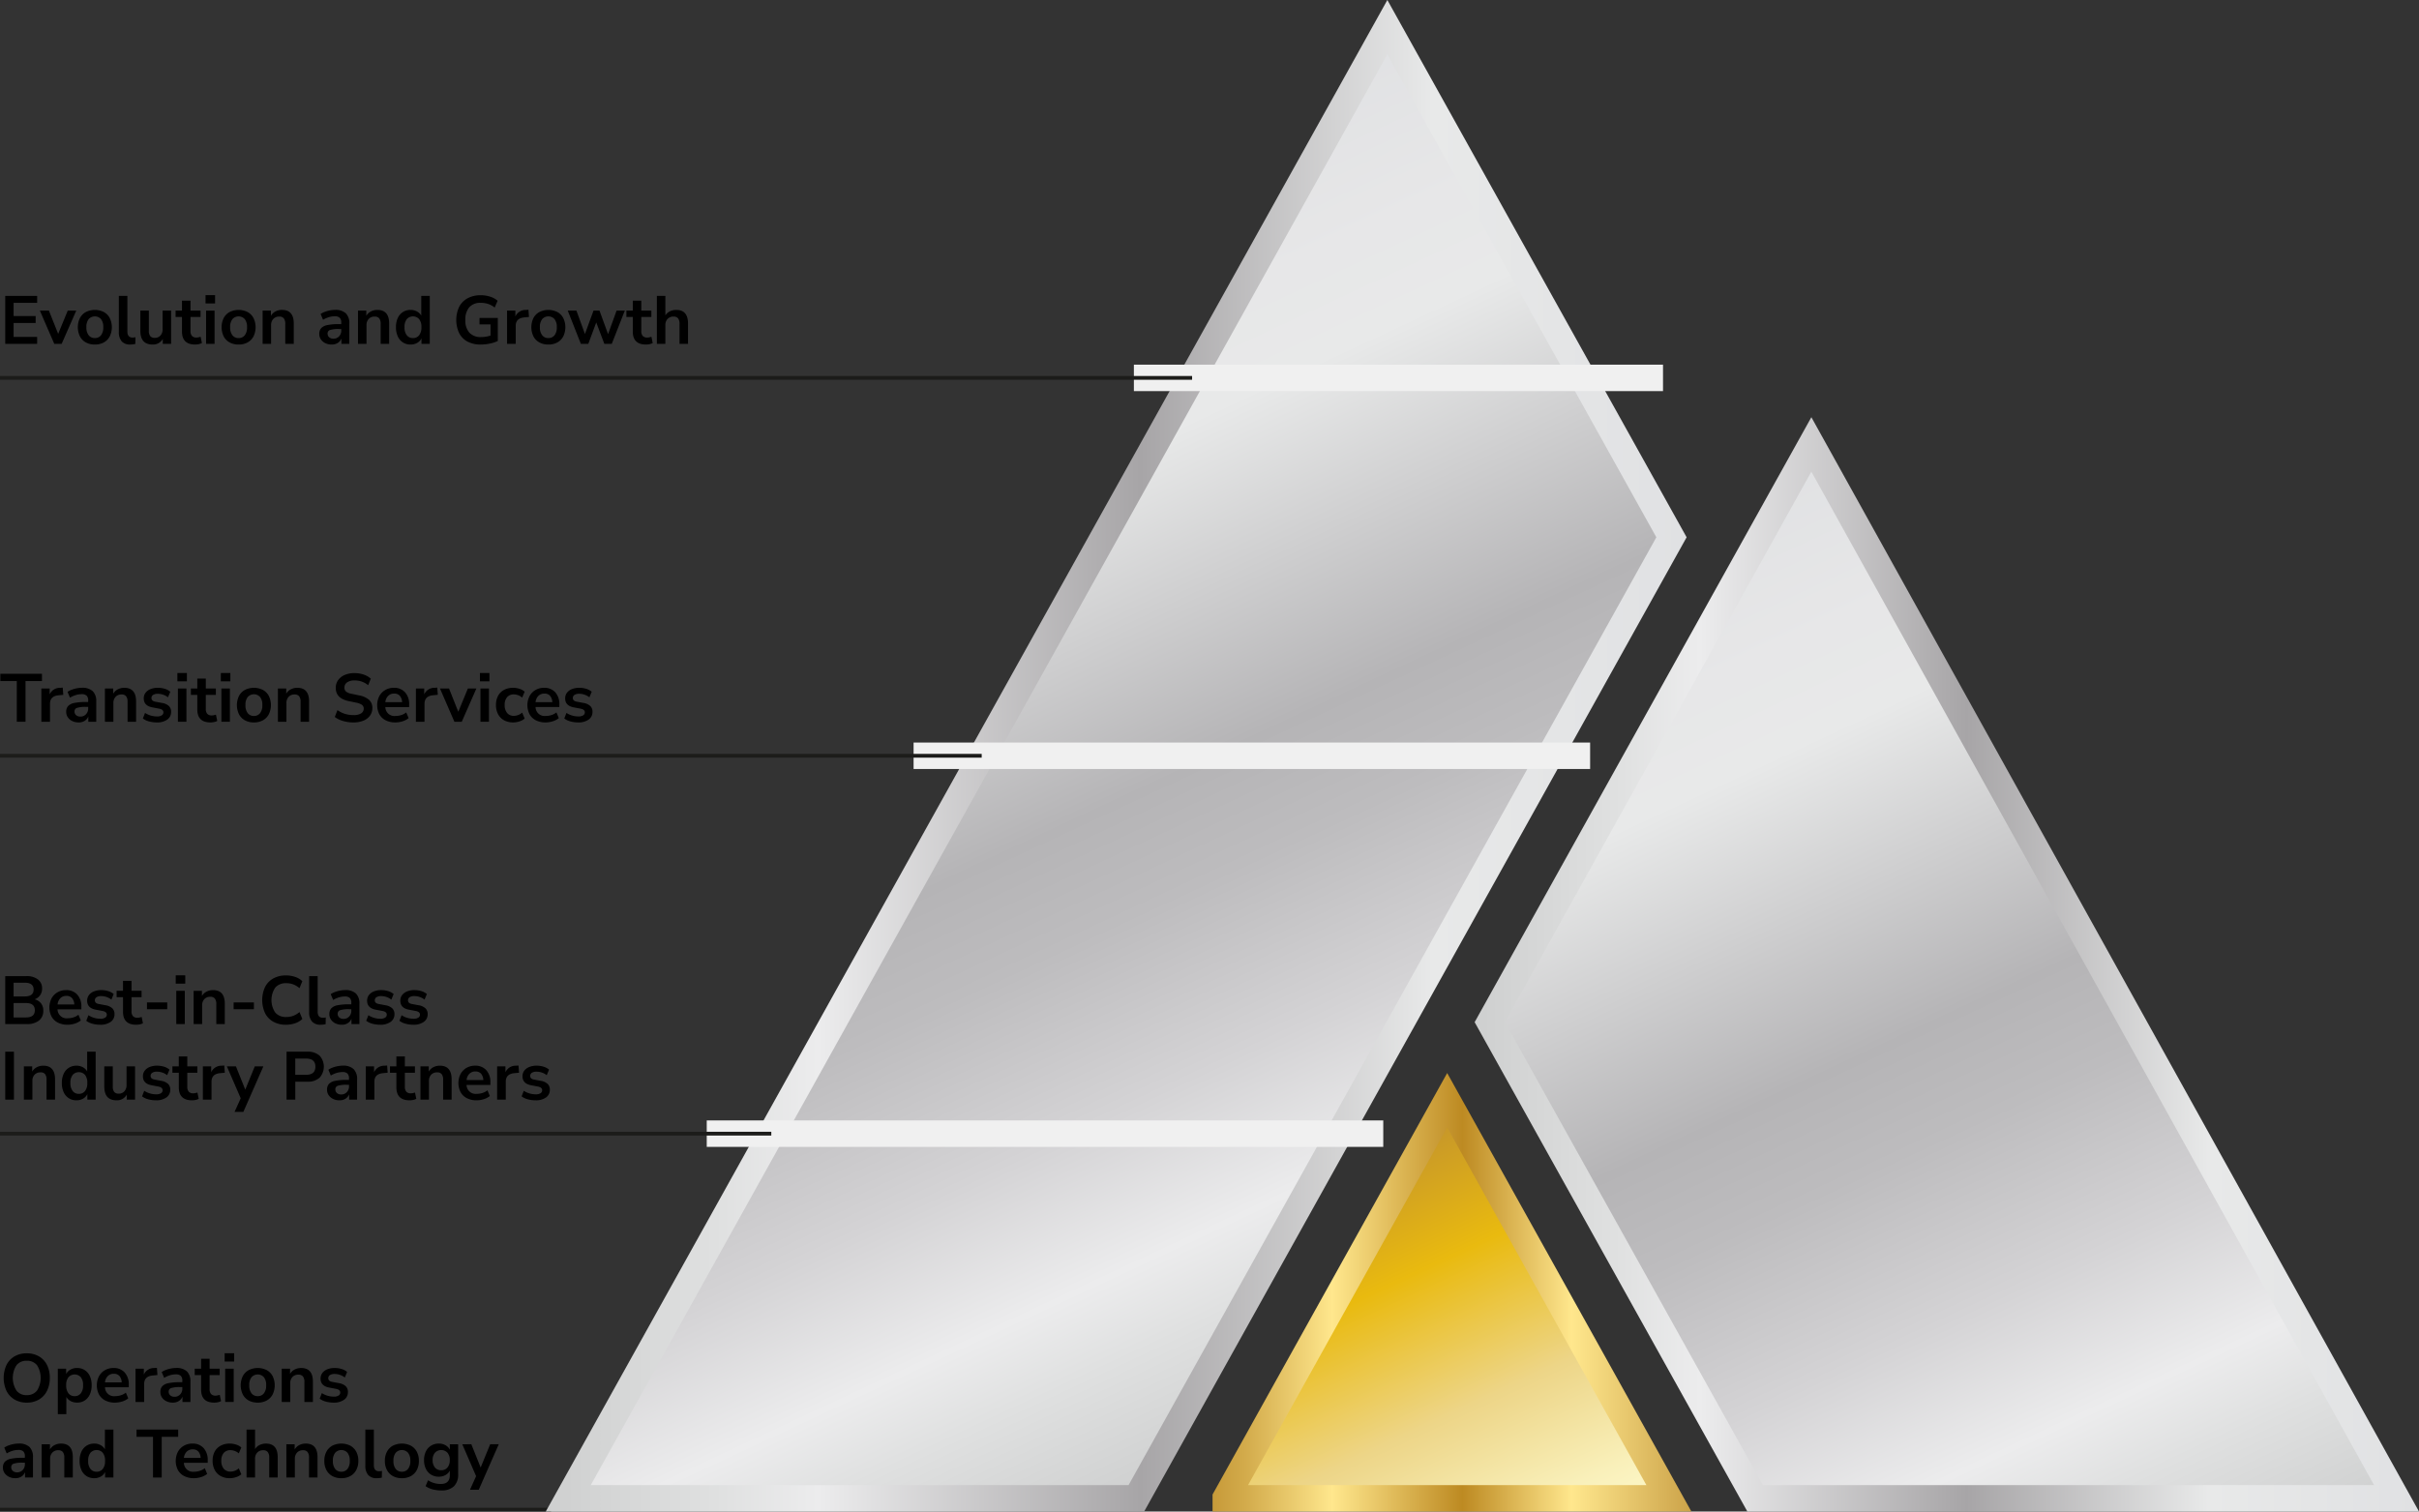<?xml version="1.0" encoding="UTF-8"?> <svg xmlns="http://www.w3.org/2000/svg" xmlns:xlink="http://www.w3.org/1999/xlink" width="639.991" height="400" viewBox="0 0 639.991 400"><rect x="0" y="0" width="639.991" height="400" fill="#333333" stroke="none"/><defs><linearGradient id="a" x1="345.768" y1="375.459" x2="208.516" y2="81.121" gradientUnits="userSpaceOnUse"><stop offset="0" stop-color="#cecfcf"></stop><stop offset="0.107" stop-color="#dfe0e0"></stop><stop offset="0.173" stop-color="#ececed"></stop><stop offset="0.292" stop-color="#d4d3d5"></stop><stop offset="0.432" stop-color="#bdbcbe"></stop><stop offset="0.521" stop-color="#b5b4b6"></stop><stop offset="0.777" stop-color="#e8e9e9"></stop><stop offset="0.856" stop-color="#e7e7e8"></stop><stop offset="1" stop-color="#e0e1e3"></stop></linearGradient><linearGradient id="b" x1="144.391" y1="200" x2="446.227" y2="200" gradientUnits="userSpaceOnUse"><stop offset="0" stop-color="#cecfcf"></stop><stop offset="0.148" stop-color="#dfe0e0"></stop><stop offset="0.239" stop-color="#ececed"></stop><stop offset="0.521" stop-color="#a7a5a7"></stop><stop offset="0.777" stop-color="#e8e9e9"></stop><stop offset="1" stop-color="#e0e1e3"></stop></linearGradient><linearGradient id="c" x1="559.651" y1="431.19" x2="425.178" y2="142.81" xlink:href="#a"></linearGradient><linearGradient id="d" x1="390.142" y1="255.201" x2="639.991" y2="255.201" xlink:href="#b"></linearGradient><linearGradient id="e" x1="393.387" y1="418.952" x2="342.562" y2="309.957" gradientUnits="userSpaceOnUse"><stop offset="0" stop-color="#fdf9cb"></stop><stop offset="0.115" stop-color="#f9f0ba"></stop><stop offset="0.341" stop-color="#eed88d"></stop><stop offset="0.371" stop-color="#edd587"></stop><stop offset="0.685" stop-color="#e9ba0f"></stop><stop offset="1" stop-color="#c1912e"></stop></linearGradient><linearGradient id="f" x1="320.8" y1="341.98" x2="447.489" y2="341.98" gradientUnits="userSpaceOnUse"><stop offset="0" stop-color="#c79a39"></stop><stop offset="0.065" stop-color="#d2aa4a"></stop><stop offset="0.192" stop-color="#f0d377"></stop><stop offset="0.25" stop-color="#ffe78d"></stop><stop offset="0.522" stop-color="#bd8a22"></stop><stop offset="0.75" stop-color="#ffe78d"></stop><stop offset="1" stop-color="#cca349"></stop></linearGradient></defs><line x1="145.775" y1="399.5" y2="399.5" fill="none" stroke="#1c1c1a" stroke-miterlimit="10"></line><polygon points="442.221 142.179 300.646 396.5 150.345 396.5 367.051 7.195 442.221 142.179" stroke-miterlimit="10" stroke-width="7" fill="url(#a)" stroke="url(#b)"></polygon><polygon points="634.045 396.5 464.355 396.5 458.929 386.761 400.244 281.434 394.148 270.495 479.227 117.606 634.045 396.5" stroke-miterlimit="10" stroke-width="7" fill="url(#c)" stroke="url(#d)"></polygon><polygon points="441.535 396.5 324.3 396.5 324.3 396.401 382.88 291.157 441.535 396.5" stroke-miterlimit="10" stroke-width="7" fill="url(#e)" stroke="url(#f)"></polygon><path d="M7.074,371.176a6.224,6.224,0,0,1-3.214-.81,5.5,5.5,0,0,1-2.132-2.277,8.255,8.255,0,0,1,0-6.9,5.458,5.458,0,0,1,2.124-2.259,6.263,6.263,0,0,1,3.222-.8,6.263,6.263,0,0,1,3.222.8,5.471,5.471,0,0,1,2.124,2.259,7.37,7.37,0,0,1,.756,3.437,7.471,7.471,0,0,1-.756,3.465,5.524,5.524,0,0,1-2.124,2.277A6.207,6.207,0,0,1,7.074,371.176Zm0-1.98a3.3,3.3,0,0,0,2.718-1.206,6.277,6.277,0,0,0,.009-6.7,3.312,3.312,0,0,0-2.727-1.188,3.318,3.318,0,0,0-2.719,1.188,6.257,6.257,0,0,0,0,6.7A3.3,3.3,0,0,0,7.074,369.2Z"></path><path d="M15.3,374.236V362.194h2.2v1.4a2.812,2.812,0,0,1,1.143-1.153,3.467,3.467,0,0,1,1.737-.431,3.674,3.674,0,0,1,2.024.557,3.73,3.73,0,0,1,1.36,1.575,5.617,5.617,0,0,1,.486,2.439,5.688,5.688,0,0,1-.486,2.439,3.727,3.727,0,0,1-1.351,1.593,3.663,3.663,0,0,1-2.033.558,3.477,3.477,0,0,1-1.684-.4,2.845,2.845,0,0,1-1.142-1.089v4.554Zm4.446-4.77a2.007,2.007,0,0,0,1.619-.729,3.273,3.273,0,0,0,.613-2.151,3.229,3.229,0,0,0-.613-2.151,2.2,2.2,0,0,0-3.239,0,3.229,3.229,0,0,0-.612,2.151,3.273,3.273,0,0,0,.612,2.151A2.007,2.007,0,0,0,19.746,369.466Z"></path><path d="M30.438,371.176a5.544,5.544,0,0,1-2.575-.558,3.972,3.972,0,0,1-1.665-1.584,5.334,5.334,0,0,1-.017-4.824,4.155,4.155,0,0,1,1.565-1.61,4.421,4.421,0,0,1,2.277-.585,3.818,3.818,0,0,1,2.961,1.187,4.611,4.611,0,0,1,1.089,3.24v.666h-6.3a2.4,2.4,0,0,0,2.7,2.358,5,5,0,0,0,1.475-.225,4.06,4.06,0,0,0,1.351-.711l.63,1.512a4.708,4.708,0,0,1-1.584.828A6.226,6.226,0,0,1,30.438,371.176Zm-.325-7.632a2.163,2.163,0,0,0-1.6.612,2.72,2.72,0,0,0-.739,1.656H32.2a2.7,2.7,0,0,0-.6-1.683A1.907,1.907,0,0,0,30.113,363.544Z"></path><path d="M35.855,371v-8.8h2.2v1.548a2.933,2.933,0,0,1,2.771-1.727l.684-.055.144,1.908-1.3.126q-2.214.217-2.213,2.268V371Z"></path><path d="M45.72,371.176a3.788,3.788,0,0,1-1.7-.369,2.928,2.928,0,0,1-1.17-1,2.483,2.483,0,0,1-.423-1.422,2.233,2.233,0,0,1,.5-1.539,3.009,3.009,0,0,1,1.637-.819,14.611,14.611,0,0,1,3.042-.252h.63V365.4a1.782,1.782,0,0,0-.395-1.3,1.843,1.843,0,0,0-1.332-.4,5.368,5.368,0,0,0-1.512.226,6.775,6.775,0,0,0-1.566.692l-.649-1.529a5.151,5.151,0,0,1,1.108-.568,7.965,7.965,0,0,1,1.349-.378,7.3,7.3,0,0,1,1.342-.134,4.023,4.023,0,0,1,2.861.89,3.656,3.656,0,0,1,.937,2.763V371H48.275v-1.4a2.456,2.456,0,0,1-.971,1.161A2.894,2.894,0,0,1,45.72,371.176Zm.468-1.548a1.943,1.943,0,0,0,1.466-.612,2.15,2.15,0,0,0,.585-1.548v-.4h-.611a7.2,7.2,0,0,0-2.35.261.946.946,0,0,0-.656.945,1.259,1.259,0,0,0,.413.972A1.648,1.648,0,0,0,46.188,369.628Z"></path><path d="M56.7,371.176q-3.492,0-3.492-3.456v-3.833H51.516v-1.693h1.691v-2.628h2.25v2.628h2.664v1.693H55.457v3.707a1.919,1.919,0,0,0,.378,1.3,1.549,1.549,0,0,0,1.225.432,2.232,2.232,0,0,0,.521-.063c.181-.042.366-.087.559-.135l.341,1.656a3.008,3.008,0,0,1-.819.288A4.512,4.512,0,0,1,56.7,371.176Z"></path><path d="M59.435,360.305v-2.2h2.52v2.2ZM59.579,371v-8.8h2.25V371Z"></path><path d="M68.183,371.176a4.83,4.83,0,0,1-2.376-.558,3.883,3.883,0,0,1-1.566-1.593,5.59,5.59,0,0,1,0-4.869,3.9,3.9,0,0,1,1.566-1.584,5.346,5.346,0,0,1,4.752,0,3.915,3.915,0,0,1,1.566,1.584,5.59,5.59,0,0,1,0,4.869,3.9,3.9,0,0,1-1.566,1.593A4.83,4.83,0,0,1,68.183,371.176Zm0-1.71a2.012,2.012,0,0,0,1.62-.729,3.273,3.273,0,0,0,.612-2.151,3.229,3.229,0,0,0-.612-2.151,2.2,2.2,0,0,0-3.241,0,3.229,3.229,0,0,0-.611,2.151,3.273,3.273,0,0,0,.611,2.151A2.014,2.014,0,0,0,68.183,369.466Z"></path><path d="M74.537,371v-8.8h2.2v1.368a3.005,3.005,0,0,1,1.215-1.152,3.68,3.68,0,0,1,1.719-.4q3.114,0,3.114,3.617V371h-2.25V365.74a2.34,2.34,0,0,0-.387-1.494,1.467,1.467,0,0,0-1.2-.468,2.061,2.061,0,0,0-1.575.621,2.3,2.3,0,0,0-.585,1.647V371Z"></path><path d="M88.289,371.176a7.774,7.774,0,0,1-2.088-.27,4.608,4.608,0,0,1-1.62-.774l.575-1.476a5.327,5.327,0,0,0,1.494.693,5.862,5.862,0,0,0,1.657.243,2.253,2.253,0,0,0,1.287-.3.915.915,0,0,0,.423-.783q0-.756-1.117-.972l-1.8-.342q-2.288-.432-2.287-2.376a2.4,2.4,0,0,1,.478-1.494,3.04,3.04,0,0,1,1.322-.972,5.181,5.181,0,0,1,1.945-.341,6.212,6.212,0,0,1,1.8.26,4.027,4.027,0,0,1,1.477.784l-.612,1.475a3.977,3.977,0,0,0-1.251-.683,4.272,4.272,0,0,0-1.395-.252,2.243,2.243,0,0,0-1.306.305.952.952,0,0,0-.422.81q0,.792,1.026.973l1.8.341a3.408,3.408,0,0,1,1.772.792,2.037,2.037,0,0,1,.6,1.548,2.406,2.406,0,0,1-1.027,2.061A4.544,4.544,0,0,1,88.289,371.176Z"></path><path d="M4.067,391.176a3.786,3.786,0,0,1-1.7-.369,2.938,2.938,0,0,1-1.171-1,2.5,2.5,0,0,1-.423-1.422,2.233,2.233,0,0,1,.5-1.539,3.012,3.012,0,0,1,1.639-.819,14.6,14.6,0,0,1,3.042-.252h.63V385.4a1.773,1.773,0,0,0-.4-1.3,1.835,1.835,0,0,0-1.332-.4,5.39,5.39,0,0,0-1.511.225,6.842,6.842,0,0,0-1.566.693l-.648-1.53a5.116,5.116,0,0,1,1.107-.567,7.95,7.95,0,0,1,1.35-.378,7.281,7.281,0,0,1,1.341-.135,4.024,4.024,0,0,1,2.862.891,3.654,3.654,0,0,1,.935,2.763V391h-2.1v-1.4a2.448,2.448,0,0,1-.973,1.161A2.887,2.887,0,0,1,4.067,391.176Zm.469-1.548A1.946,1.946,0,0,0,6,389.016a2.15,2.15,0,0,0,.585-1.548v-.4H5.976a7.186,7.186,0,0,0-2.349.261.944.944,0,0,0-.657.945,1.253,1.253,0,0,0,.414.972A1.644,1.644,0,0,0,4.536,389.628Z"></path><path d="M11.016,391v-8.8h2.2v1.368a2.992,2.992,0,0,1,1.215-1.152,3.683,3.683,0,0,1,1.719-.4q3.114,0,3.114,3.618V391H17.01V385.74a2.336,2.336,0,0,0-.387-1.494,1.467,1.467,0,0,0-1.2-.468,2.061,2.061,0,0,0-1.575.621,2.3,2.3,0,0,0-.585,1.647V391Z"></path><path d="M24.93,391.176a3.571,3.571,0,0,1-3.384-2.151,5.688,5.688,0,0,1-.486-2.439,5.617,5.617,0,0,1,.486-2.439,3.726,3.726,0,0,1,1.358-1.575,3.681,3.681,0,0,1,2.026-.558,3.464,3.464,0,0,1,1.692.414,2.782,2.782,0,0,1,1.134,1.1v-5.22h2.25V391h-2.2v-1.458a2.7,2.7,0,0,1-1.134,1.2A3.466,3.466,0,0,1,24.93,391.176Zm.63-1.71a2.013,2.013,0,0,0,1.62-.729,3.273,3.273,0,0,0,.612-2.151,3.224,3.224,0,0,0-.612-2.15,2.2,2.2,0,0,0-3.241,0,3.224,3.224,0,0,0-.611,2.15,3.273,3.273,0,0,0,.611,2.151A2.014,2.014,0,0,0,25.56,389.466Z"></path><path d="M40.481,391V380.232H36.125v-1.926H47.142v1.926H42.785V391Z"></path><path d="M51.317,391.176a5.542,5.542,0,0,1-2.574-.558,3.967,3.967,0,0,1-1.665-1.584,5.334,5.334,0,0,1-.017-4.824,4.157,4.157,0,0,1,1.565-1.611,4.421,4.421,0,0,1,2.277-.585,3.818,3.818,0,0,1,2.961,1.188,4.611,4.611,0,0,1,1.089,3.24v.666h-6.3a2.4,2.4,0,0,0,2.7,2.358,5,5,0,0,0,1.475-.225,4.069,4.069,0,0,0,1.351-.711l.63,1.512a4.708,4.708,0,0,1-1.584.828A6.227,6.227,0,0,1,51.317,391.176Zm-.324-7.632a2.163,2.163,0,0,0-1.6.612,2.717,2.717,0,0,0-.739,1.656h4.428a2.7,2.7,0,0,0-.6-1.683A1.907,1.907,0,0,0,50.993,383.544Z"></path><path d="M60.8,391.176a4.9,4.9,0,0,1-2.411-.567A3.891,3.891,0,0,1,56.808,389a5.116,5.116,0,0,1-.559-2.448,4.963,4.963,0,0,1,.559-2.421,3.825,3.825,0,0,1,1.584-1.566,5.033,5.033,0,0,1,2.411-.549,5.38,5.38,0,0,1,1.675.27,3.757,3.757,0,0,1,1.367.756l-.666,1.566a3.281,3.281,0,0,0-1.053-.629A3.222,3.222,0,0,0,61,383.76a2.278,2.278,0,0,0-1.809.729,3.057,3.057,0,0,0-.639,2.079,3.172,3.172,0,0,0,.639,2.1A2.226,2.226,0,0,0,61,389.43a3.274,3.274,0,0,0,1.116-.216,3.117,3.117,0,0,0,1.062-.648l.666,1.584a4.014,4.014,0,0,1-1.377.747A5.24,5.24,0,0,1,60.8,391.176Z"></path><path d="M65.23,391v-12.69h2.25v5.166a2.9,2.9,0,0,1,1.207-1.089,3.774,3.774,0,0,1,1.673-.369q3.115,0,3.115,3.618V391h-2.25V385.74a2.336,2.336,0,0,0-.387-1.494,1.467,1.467,0,0,0-1.2-.468,2.063,2.063,0,0,0-1.576.621,2.308,2.308,0,0,0-.585,1.647V391Z"></path><path d="M75.761,391v-8.8h2.2v1.368a2.986,2.986,0,0,1,1.215-1.152,3.681,3.681,0,0,1,1.719-.4q3.114,0,3.114,3.618V391h-2.25V385.74a2.335,2.335,0,0,0-.388-1.494,1.465,1.465,0,0,0-1.2-.468,2.059,2.059,0,0,0-1.575.621,2.3,2.3,0,0,0-.585,1.647V391Z"></path><path d="M90.305,391.176a4.83,4.83,0,0,1-2.376-.558,3.886,3.886,0,0,1-1.567-1.593,5.066,5.066,0,0,1-.557-2.439,5.013,5.013,0,0,1,.557-2.43,3.9,3.9,0,0,1,1.567-1.584,5.338,5.338,0,0,1,4.752,0,3.9,3.9,0,0,1,1.565,1.584,5.013,5.013,0,0,1,.559,2.43,5.066,5.066,0,0,1-.559,2.439,3.887,3.887,0,0,1-1.565,1.593A4.835,4.835,0,0,1,90.305,391.176Zm0-1.71a2.01,2.01,0,0,0,1.62-.729,3.278,3.278,0,0,0,.611-2.151,3.23,3.23,0,0,0-.611-2.15,2.2,2.2,0,0,0-3.24,0,3.219,3.219,0,0,0-.613,2.15,3.267,3.267,0,0,0,.613,2.151A2.007,2.007,0,0,0,90.305,389.466Z"></path><path d="M99.718,391.176a2.909,2.909,0,0,1-2.313-.855,3.712,3.712,0,0,1-.747-2.51v-9.5h2.25v9.4q0,1.62,1.368,1.62.2,0,.4-.018a1.846,1.846,0,0,0,.378-.072l-.036,1.782A5.326,5.326,0,0,1,99.718,391.176Z"></path><path d="M106.324,391.176a4.83,4.83,0,0,1-2.376-.558,3.881,3.881,0,0,1-1.565-1.593,5.066,5.066,0,0,1-.559-2.439,5.013,5.013,0,0,1,.559-2.43,3.9,3.9,0,0,1,1.565-1.584,5.338,5.338,0,0,1,4.752,0,3.906,3.906,0,0,1,1.567,1.584,5.013,5.013,0,0,1,.557,2.43,5.066,5.066,0,0,1-.557,2.439,3.892,3.892,0,0,1-1.567,1.593A4.83,4.83,0,0,1,106.324,391.176Zm0-1.71a2.01,2.01,0,0,0,1.62-.729,3.267,3.267,0,0,0,.613-2.151,3.219,3.219,0,0,0-.613-2.15,2.2,2.2,0,0,0-3.24,0,3.224,3.224,0,0,0-.611,2.15,3.273,3.273,0,0,0,.611,2.151A2.01,2.01,0,0,0,106.324,389.466Z"></path><path d="M116.782,394.416a9.077,9.077,0,0,1-2.3-.279,5.684,5.684,0,0,1-1.881-.855l.648-1.566a5.673,5.673,0,0,0,1.62.747,6.358,6.358,0,0,0,1.729.243q2.41,0,2.411-2.322v-1.206a2.76,2.76,0,0,1-1.16,1.17,3.542,3.542,0,0,1-1.738.432,3.828,3.828,0,0,1-2.07-.549,3.666,3.666,0,0,1-1.368-1.539,5.165,5.165,0,0,1-.486-2.3,5.114,5.114,0,0,1,.486-2.295,3.69,3.69,0,0,1,1.368-1.53,3.836,3.836,0,0,1,2.07-.549,3.5,3.5,0,0,1,1.764.441,2.726,2.726,0,0,1,1.134,1.179v-1.44h2.2v7.92a4.248,4.248,0,0,1-1.134,3.222A4.6,4.6,0,0,1,116.782,394.416Zm-.053-5.346a2.06,2.06,0,0,0,1.655-.72,2.932,2.932,0,0,0,.612-1.962,2.893,2.893,0,0,0-.612-1.952,2.282,2.282,0,0,0-3.312,0,2.893,2.893,0,0,0-.612,1.952,2.932,2.932,0,0,0,.612,1.962A2.06,2.06,0,0,0,116.729,389.07Z"></path><path d="M124.342,394.236l1.62-3.6-3.654-8.442H124.7l2.467,6.156,2.52-6.156h2.268l-5.292,12.042Z"></path><path d="M1.386,91V78.306H9.828v1.836H3.6v3.492H9.432V85.47H3.6v3.69H9.828V91Z"></path><path d="M14.364,91l-3.816-8.8h2.393L15.39,88.35l2.538-6.156h2.25L16.308,91Z"></path><path d="M25.092,91.176a4.83,4.83,0,0,1-2.376-.558,3.886,3.886,0,0,1-1.567-1.593,5.6,5.6,0,0,1,0-4.869,3.9,3.9,0,0,1,1.567-1.584,5.338,5.338,0,0,1,4.752,0,3.9,3.9,0,0,1,1.565,1.584,5.581,5.581,0,0,1,0,4.869,3.887,3.887,0,0,1-1.565,1.593A4.835,4.835,0,0,1,25.092,91.176Zm0-1.71a2.01,2.01,0,0,0,1.62-.729,3.278,3.278,0,0,0,.611-2.151,3.235,3.235,0,0,0-.611-2.151,2.2,2.2,0,0,0-3.24,0,3.223,3.223,0,0,0-.613,2.151,3.267,3.267,0,0,0,.613,2.151A2.007,2.007,0,0,0,25.092,89.466Z"></path><path d="M34.505,91.176a2.909,2.909,0,0,1-2.313-.855,3.712,3.712,0,0,1-.747-2.51V78.306H33.7v9.4q0,1.62,1.368,1.62.2,0,.4-.018a1.846,1.846,0,0,0,.378-.072L35.8,91.014A5.32,5.32,0,0,1,34.505,91.176Z"></path><path d="M40.373,91.176q-3.24,0-3.24-3.636V82.194h2.25v5.382a2.124,2.124,0,0,0,.378,1.386,1.49,1.49,0,0,0,1.206.45,1.921,1.921,0,0,0,1.475-.621,2.321,2.321,0,0,0,.577-1.646V82.194h2.25V91h-2.2V89.682A2.923,2.923,0,0,1,40.373,91.176Z"></path><path d="M51.641,91.176q-3.494,0-3.493-3.456V83.886H46.457V82.194h1.691V79.566H50.4v2.628h2.664v1.692H50.4v3.708a1.919,1.919,0,0,0,.378,1.3A1.551,1.551,0,0,0,52,89.322a2.226,2.226,0,0,0,.521-.063q.272-.063.559-.135l.342,1.656a3.02,3.02,0,0,1-.819.288A4.526,4.526,0,0,1,51.641,91.176Z"></path><path d="M54.377,80.3v-2.2H56.9v2.2ZM54.521,91v-8.8h2.25V91Z"></path><path d="M63.125,91.176a4.83,4.83,0,0,1-2.376-.558,3.883,3.883,0,0,1-1.566-1.593,5.59,5.59,0,0,1,0-4.869,3.9,3.9,0,0,1,1.566-1.584,5.338,5.338,0,0,1,4.752,0,3.9,3.9,0,0,1,1.565,1.584,5.581,5.581,0,0,1,0,4.869A3.887,3.887,0,0,1,65.5,90.618,4.835,4.835,0,0,1,63.125,91.176Zm0-1.71a2.01,2.01,0,0,0,1.62-.729,3.278,3.278,0,0,0,.611-2.151,3.235,3.235,0,0,0-.611-2.151,2.2,2.2,0,0,0-3.24,0,3.229,3.229,0,0,0-.612,2.151,3.273,3.273,0,0,0,.612,2.151A2.007,2.007,0,0,0,63.125,89.466Z"></path><path d="M69.479,91v-8.8h2.2v1.368A2.986,2.986,0,0,1,72.89,82.41a3.677,3.677,0,0,1,1.718-.4q3.115,0,3.115,3.618V91h-2.25V85.74a2.333,2.333,0,0,0-.388-1.494,1.462,1.462,0,0,0-1.2-.468,2.063,2.063,0,0,0-1.576.621,2.3,2.3,0,0,0-.584,1.647V91Z"></path><path d="M87.766,91.176a3.788,3.788,0,0,1-1.7-.369,2.928,2.928,0,0,1-1.17-1,2.491,2.491,0,0,1-.423-1.422,2.233,2.233,0,0,1,.5-1.539,3.009,3.009,0,0,1,1.638-.819,14.6,14.6,0,0,1,3.042-.252h.63V85.4a1.782,1.782,0,0,0-.4-1.3,1.841,1.841,0,0,0-1.332-.4,5.4,5.4,0,0,0-1.512.225,6.842,6.842,0,0,0-1.566.693l-.648-1.53a5.163,5.163,0,0,1,1.107-.567,7.95,7.95,0,0,1,1.35-.378,7.2,7.2,0,0,1,1.341-.135,4.02,4.02,0,0,1,2.862.891,3.656,3.656,0,0,1,.936,2.763V91H90.322v-1.4a2.452,2.452,0,0,1-.972,1.161A2.892,2.892,0,0,1,87.766,91.176Zm.468-1.548a1.945,1.945,0,0,0,1.467-.612,2.15,2.15,0,0,0,.585-1.548v-.4h-.612a7.19,7.19,0,0,0-2.349.261.946.946,0,0,0-.657.945,1.257,1.257,0,0,0,.414.972A1.644,1.644,0,0,0,88.234,89.628Z"></path><path d="M94.714,91v-8.8h2.2v1.368a2.992,2.992,0,0,1,1.215-1.152,3.683,3.683,0,0,1,1.719-.4q3.114,0,3.114,3.618V91h-2.25V85.74a2.334,2.334,0,0,0-.387-1.494,1.464,1.464,0,0,0-1.2-.468,2.061,2.061,0,0,0-1.575.621,2.3,2.3,0,0,0-.585,1.647V91Z"></path><path d="M108.628,91.176a3.574,3.574,0,0,1-3.384-2.151,5.688,5.688,0,0,1-.486-2.439,5.617,5.617,0,0,1,.486-2.439,3.722,3.722,0,0,1,1.359-1.575,3.678,3.678,0,0,1,2.025-.558,3.464,3.464,0,0,1,1.692.414,2.782,2.782,0,0,1,1.134,1.1v-5.22h2.25V91h-2.2V89.538a2.692,2.692,0,0,1-1.134,1.2A3.466,3.466,0,0,1,108.628,91.176Zm.63-1.71a2.01,2.01,0,0,0,1.62-.729,3.273,3.273,0,0,0,.612-2.151,3.229,3.229,0,0,0-.612-2.151,2.2,2.2,0,0,0-3.24,0,3.224,3.224,0,0,0-.612,2.151,3.267,3.267,0,0,0,.612,2.151A2.01,2.01,0,0,0,109.258,89.466Z"></path><path d="M127.222,91.176a7.324,7.324,0,0,1-3.555-.792,5.278,5.278,0,0,1-2.2-2.25,8.255,8.255,0,0,1,.017-6.939,5.419,5.419,0,0,1,2.233-2.268,7.151,7.151,0,0,1,3.492-.8,7.918,7.918,0,0,1,2.5.387,5.5,5.5,0,0,1,1.943,1.071l-.773,1.8a5.633,5.633,0,0,0-1.729-.954,6.229,6.229,0,0,0-1.943-.288,3.861,3.861,0,0,0-3.052,1.17,4.93,4.93,0,0,0-1.035,3.367,4.8,4.8,0,0,0,1.063,3.365,4.075,4.075,0,0,0,3.15,1.152,7.712,7.712,0,0,0,1.215-.1,8.058,8.058,0,0,0,1.232-.3V85.848h-2.916v-1.71H131.7v6.1a8.891,8.891,0,0,1-2.089.684A11.662,11.662,0,0,1,127.222,91.176Z"></path><path d="M134.151,91v-8.8h2.2v1.548a2.935,2.935,0,0,1,2.771-1.728l.686-.054.142,1.908-1.295.126q-2.214.216-2.214,2.268V91Z"></path><path d="M145.077,91.176a4.83,4.83,0,0,1-2.376-.558,3.887,3.887,0,0,1-1.565-1.593,5.581,5.581,0,0,1,0-4.869,3.9,3.9,0,0,1,1.565-1.584,5.338,5.338,0,0,1,4.752,0,3.912,3.912,0,0,1,1.567,1.584,5.6,5.6,0,0,1,0,4.869,3.9,3.9,0,0,1-1.567,1.593A4.83,4.83,0,0,1,145.077,91.176Zm0-1.71a2.01,2.01,0,0,0,1.62-.729,3.273,3.273,0,0,0,.613-2.151,3.229,3.229,0,0,0-.613-2.151,2.2,2.2,0,0,0-3.239,0,3.229,3.229,0,0,0-.612,2.151,3.273,3.273,0,0,0,.612,2.151A2.007,2.007,0,0,0,145.077,89.466Z"></path><path d="M153.681,91l-3.474-8.8h2.3l2.25,6.192,2.268-6.192h1.584l2.268,6.228,2.25-6.228h2.178L161.854,91h-1.963l-2.142-5.67L155.643,91Z"></path><path d="M170.907,91.176q-3.492,0-3.492-3.456V83.886h-1.692V82.194h1.692V79.566h2.25v2.628h2.664v1.692h-2.664v3.708a1.919,1.919,0,0,0,.378,1.3,1.548,1.548,0,0,0,1.224.432,2.24,2.24,0,0,0,.522-.063q.27-.063.558-.135l.342,1.656a3.02,3.02,0,0,1-.819.288A4.512,4.512,0,0,1,170.907,91.176Z"></path><path d="M173.786,91V78.306h2.25v5.166a2.894,2.894,0,0,1,1.206-1.089,3.768,3.768,0,0,1,1.674-.369q3.114,0,3.114,3.618V91h-2.25V85.74a2.34,2.34,0,0,0-.386-1.494,1.468,1.468,0,0,0-1.2-.468,2.061,2.061,0,0,0-1.575.621,2.3,2.3,0,0,0-.585,1.647V91Z"></path><path d="M4.445,191V180.232H.09v-1.926H11.105v1.926H6.75V191Z"></path><path d="M10.943,191v-8.8h2.2v1.548a2.936,2.936,0,0,1,2.772-1.728l.684-.054.143,1.908-1.3.126q-2.213.216-2.214,2.268V191Z"></path><path d="M20.808,191.176a3.788,3.788,0,0,1-1.7-.369,2.928,2.928,0,0,1-1.17-1,2.491,2.491,0,0,1-.423-1.422,2.233,2.233,0,0,1,.5-1.539,3.009,3.009,0,0,1,1.638-.819,14.6,14.6,0,0,1,3.042-.252h.63V185.4a1.782,1.782,0,0,0-.4-1.3,1.841,1.841,0,0,0-1.332-.4,5.4,5.4,0,0,0-1.512.225,6.842,6.842,0,0,0-1.566.693l-.648-1.53a5.163,5.163,0,0,1,1.107-.567,7.95,7.95,0,0,1,1.35-.378,7.2,7.2,0,0,1,1.341-.135,4.02,4.02,0,0,1,2.862.891,3.656,3.656,0,0,1,.936,2.763V191H23.364v-1.4a2.452,2.452,0,0,1-.972,1.161A2.892,2.892,0,0,1,20.808,191.176Zm.468-1.548a1.945,1.945,0,0,0,1.467-.612,2.15,2.15,0,0,0,.585-1.548v-.4h-.612a7.19,7.19,0,0,0-2.349.261.946.946,0,0,0-.657.945,1.257,1.257,0,0,0,.414.972A1.644,1.644,0,0,0,21.276,189.628Z"></path><path d="M27.756,191v-8.8h2.2v1.368a2.986,2.986,0,0,1,1.215-1.152,3.681,3.681,0,0,1,1.719-.4q3.114,0,3.114,3.618V191H33.75V185.74a2.333,2.333,0,0,0-.388-1.494,1.462,1.462,0,0,0-1.2-.468,2.059,2.059,0,0,0-1.575.621,2.3,2.3,0,0,0-.585,1.647V191Z"></path><path d="M41.508,191.176a7.768,7.768,0,0,1-2.088-.27,4.591,4.591,0,0,1-1.62-.774l.575-1.476a5.3,5.3,0,0,0,1.494.693,5.861,5.861,0,0,0,1.656.243,2.251,2.251,0,0,0,1.287-.3.912.912,0,0,0,.423-.783q0-.756-1.116-.972l-1.8-.342q-2.286-.432-2.286-2.376a2.4,2.4,0,0,1,.478-1.494,3.04,3.04,0,0,1,1.322-.972,5.156,5.156,0,0,1,1.944-.342,6.185,6.185,0,0,1,1.8.261,4.048,4.048,0,0,1,1.477.783l-.613,1.476a3.957,3.957,0,0,0-1.251-.684A4.266,4.266,0,0,0,41.8,183.6a2.24,2.24,0,0,0-1.306.306.953.953,0,0,0-.423.81q0,.792,1.027.973l1.8.341a3.408,3.408,0,0,1,1.772.792,2.041,2.041,0,0,1,.6,1.548,2.406,2.406,0,0,1-1.027,2.061A4.546,4.546,0,0,1,41.508,191.176Z"></path><path d="M46.926,180.3v-2.2h2.519v2.2ZM47.069,191v-8.8h2.25V191Z"></path><path d="M55.691,191.176q-3.492,0-3.492-3.456v-3.834H50.508v-1.692H52.2v-2.628h2.25v2.628h2.664v1.692H54.449v3.708a1.919,1.919,0,0,0,.378,1.3,1.549,1.549,0,0,0,1.225.432,2.226,2.226,0,0,0,.521-.063c.181-.042.366-.087.559-.135l.342,1.656a3.028,3.028,0,0,1-.82.288A4.512,4.512,0,0,1,55.691,191.176Z"></path><path d="M58.427,180.3v-2.2h2.52v2.2ZM58.571,191v-8.8h2.25V191Z"></path><path d="M67.175,191.176a4.83,4.83,0,0,1-2.376-.558,3.883,3.883,0,0,1-1.566-1.593,5.59,5.59,0,0,1,0-4.869,3.9,3.9,0,0,1,1.566-1.584,5.338,5.338,0,0,1,4.752,0,3.9,3.9,0,0,1,1.566,1.584,5.59,5.59,0,0,1,0,4.869,3.889,3.889,0,0,1-1.566,1.593A4.83,4.83,0,0,1,67.175,191.176Zm0-1.71a2.01,2.01,0,0,0,1.62-.729,3.273,3.273,0,0,0,.612-2.151,3.229,3.229,0,0,0-.612-2.151,2.2,2.2,0,0,0-3.24,0,3.224,3.224,0,0,0-.612,2.151,3.267,3.267,0,0,0,.612,2.151A2.01,2.01,0,0,0,67.175,189.466Z"></path><path d="M73.528,191v-8.8h2.2v1.368a2.99,2.99,0,0,1,1.214-1.152,3.683,3.683,0,0,1,1.719-.4q3.114,0,3.114,3.618V191h-2.25V185.74a2.334,2.334,0,0,0-.386-1.494,1.465,1.465,0,0,0-1.2-.468,2.062,2.062,0,0,0-1.575.621,2.308,2.308,0,0,0-.585,1.647V191Z"></path><path d="M93.508,191.176a9.524,9.524,0,0,1-2.772-.387,6.82,6.82,0,0,1-2.16-1.053l.7-1.818a7.073,7.073,0,0,0,1.935.972,7.4,7.4,0,0,0,2.3.342,3.535,3.535,0,0,0,2.07-.477,1.464,1.464,0,0,0,.649-1.233,1.193,1.193,0,0,0-.459-.99,3.987,3.987,0,0,0-1.576-.594l-1.98-.414q-3.384-.72-3.384-3.474a3.468,3.468,0,0,1,.63-2.07,4.1,4.1,0,0,1,1.746-1.368,6.4,6.4,0,0,1,2.574-.486,7.47,7.47,0,0,1,2.43.387A5.208,5.208,0,0,1,98.1,179.6l-.7,1.728a5.45,5.45,0,0,0-3.635-1.26,3.2,3.2,0,0,0-1.945.522,1.629,1.629,0,0,0-.7,1.368A1.321,1.321,0,0,0,91.546,183a3.232,3.232,0,0,0,1.476.6l1.962.414A5.572,5.572,0,0,1,97.64,185.2a2.805,2.805,0,0,1,.873,2.16,3.37,3.37,0,0,1-.613,2,3.949,3.949,0,0,1-1.737,1.341A6.769,6.769,0,0,1,93.508,191.176Z"></path><path d="M104.614,191.176a5.542,5.542,0,0,1-2.574-.558,3.967,3.967,0,0,1-1.665-1.584,5.338,5.338,0,0,1-.018-4.824,4.167,4.167,0,0,1,1.566-1.611,4.421,4.421,0,0,1,2.277-.585,3.818,3.818,0,0,1,2.961,1.188,4.611,4.611,0,0,1,1.089,3.24v.666h-6.3a2.4,2.4,0,0,0,2.7,2.358,5,5,0,0,0,1.476-.225,4.069,4.069,0,0,0,1.351-.711l.629,1.512a4.689,4.689,0,0,1-1.584.828A6.216,6.216,0,0,1,104.614,191.176Zm-.324-7.632a2.166,2.166,0,0,0-1.6.612,2.719,2.719,0,0,0-.738,1.656h4.428a2.7,2.7,0,0,0-.6-1.683A1.9,1.9,0,0,0,104.29,183.544Z"></path><path d="M110.032,191v-8.8h2.2v1.548A2.935,2.935,0,0,1,115,182.014l.684-.054.144,1.908-1.3.126q-2.214.216-2.214,2.268V191Z"></path><path d="M120.221,191l-3.817-8.8H118.8l2.448,6.156,2.538-6.156h2.25l-3.87,8.8Z"></path><path d="M126.97,180.3v-2.2h2.52v2.2ZM127.114,191v-8.8h2.25V191Z"></path><path d="M135.772,191.176a4.906,4.906,0,0,1-2.412-.567A3.9,3.9,0,0,1,131.776,189a5.116,5.116,0,0,1-.558-2.448,4.963,4.963,0,0,1,.558-2.421,3.825,3.825,0,0,1,1.584-1.566,5.037,5.037,0,0,1,2.412-.549,5.374,5.374,0,0,1,1.674.27,3.748,3.748,0,0,1,1.367.756l-.666,1.566a3.3,3.3,0,0,0-1.052-.63,3.252,3.252,0,0,0-1.125-.216,2.278,2.278,0,0,0-1.809.729,3.054,3.054,0,0,0-.64,2.079,3.167,3.167,0,0,0,.64,2.1,2.226,2.226,0,0,0,1.809.765,3.268,3.268,0,0,0,1.115-.216,3.127,3.127,0,0,0,1.062-.648l.666,1.584a4,4,0,0,1-1.376.747A5.249,5.249,0,0,1,135.772,191.176Z"></path><path d="M144.357,191.176a5.545,5.545,0,0,1-2.574-.558,3.972,3.972,0,0,1-1.665-1.584,5.334,5.334,0,0,1-.017-4.824,4.167,4.167,0,0,1,1.566-1.611,4.42,4.42,0,0,1,2.276-.585A3.817,3.817,0,0,1,146.9,183.2a4.607,4.607,0,0,1,1.089,3.24v.666h-6.3a2.4,2.4,0,0,0,2.7,2.358,5,5,0,0,0,1.475-.225,4.06,4.06,0,0,0,1.351-.711l.63,1.512a4.7,4.7,0,0,1-1.584.828A6.222,6.222,0,0,1,144.357,191.176Zm-.324-7.632a2.164,2.164,0,0,0-1.6.612,2.714,2.714,0,0,0-.739,1.656h4.429a2.707,2.707,0,0,0-.6-1.683A1.906,1.906,0,0,0,144.033,183.544Z"></path><path d="M153,191.176a7.779,7.779,0,0,1-2.088-.27,4.625,4.625,0,0,1-1.62-.774l.576-1.476a5.327,5.327,0,0,0,1.494.693,5.857,5.857,0,0,0,1.657.243,2.253,2.253,0,0,0,1.287-.3.917.917,0,0,0,.423-.783q0-.756-1.117-.972l-1.8-.342q-2.288-.432-2.287-2.376a2.41,2.41,0,0,1,.477-1.494,3.049,3.049,0,0,1,1.323-.972,5.161,5.161,0,0,1,1.945-.342,6.184,6.184,0,0,1,1.8.261,4.04,4.04,0,0,1,1.477.783l-.612,1.476a4,4,0,0,0-1.251-.684,4.277,4.277,0,0,0-1.4-.252,2.241,2.241,0,0,0-1.305.306.952.952,0,0,0-.422.81q0,.792,1.025.973l1.8.341a3.416,3.416,0,0,1,1.772.792,2.037,2.037,0,0,1,.6,1.548,2.409,2.409,0,0,1-1.027,2.061A4.545,4.545,0,0,1,153,191.176Z"></path><rect x="299.991" y="96.5" width="139.988" height="7" fill="#f0f0f0"></rect><line x1="241.707" y1="200" x2="420.694" y2="200" fill="none" stroke="#f0f0f0" stroke-miterlimit="10" stroke-width="7"></line><line x1="186.981" y1="300" x2="365.969" y2="300" fill="none" stroke="#f0f0f0" stroke-miterlimit="10" stroke-width="7"></line><path d="M1.387,271v-12.69H6.931a4.866,4.866,0,0,1,3.1.873,2.922,2.922,0,0,1,1.1,2.421,2.891,2.891,0,0,1-1.962,2.844,3.175,3.175,0,0,1,1.684,1.071,3.035,3.035,0,0,1,.6,1.935,3.183,3.183,0,0,1-1.142,2.619A4.911,4.911,0,0,1,7.128,271ZM3.6,263.688H6.534q2.358,0,2.359-1.818t-2.359-1.818H3.6Zm0,5.562H6.84q2.376,0,2.376-1.908T6.84,265.435H3.6Z"></path><path d="M17.892,271.176a5.542,5.542,0,0,1-2.574-.558,3.967,3.967,0,0,1-1.665-1.584,5.338,5.338,0,0,1-.018-4.824A4.167,4.167,0,0,1,15.2,262.6a4.423,4.423,0,0,1,2.278-.585,3.818,3.818,0,0,1,2.96,1.188,4.611,4.611,0,0,1,1.089,3.24v.666h-6.3a2.4,2.4,0,0,0,2.7,2.358,5.005,5.005,0,0,0,1.476-.225,4.055,4.055,0,0,0,1.35-.711l.63,1.512a4.689,4.689,0,0,1-1.584.828A6.216,6.216,0,0,1,17.892,271.176Zm-.324-7.632a2.166,2.166,0,0,0-1.6.612,2.715,2.715,0,0,0-.737,1.656h4.427a2.7,2.7,0,0,0-.6-1.683A1.9,1.9,0,0,0,17.568,263.544Z"></path><path d="M26.532,271.176a7.774,7.774,0,0,1-2.088-.27,4.608,4.608,0,0,1-1.62-.774l.575-1.476a5.32,5.32,0,0,0,1.495.693,5.85,5.85,0,0,0,1.656.243,2.253,2.253,0,0,0,1.287-.3.915.915,0,0,0,.423-.783q0-.756-1.116-.972l-1.8-.342q-2.288-.432-2.286-2.376a2.4,2.4,0,0,1,.477-1.494,3.045,3.045,0,0,1,1.322-.972,5.161,5.161,0,0,1,1.945-.342,6.224,6.224,0,0,1,1.8.261,4.043,4.043,0,0,1,1.476.783l-.612,1.476a4,4,0,0,0-1.251-.684,4.293,4.293,0,0,0-1.395-.252,2.237,2.237,0,0,0-1.3.306.951.951,0,0,0-.423.81q0,.792,1.026.973l1.8.341a3.408,3.408,0,0,1,1.772.792,2.037,2.037,0,0,1,.6,1.548,2.408,2.408,0,0,1-1.026,2.061A4.549,4.549,0,0,1,26.532,271.176Z"></path><path d="M36.036,271.176q-3.492,0-3.492-3.456v-3.834H30.852v-1.692h1.692v-2.628h2.25v2.628h2.664v1.692H34.794v3.708a1.919,1.919,0,0,0,.378,1.3,1.548,1.548,0,0,0,1.224.432,2.253,2.253,0,0,0,.522-.063c.18-.042.365-.087.558-.135l.341,1.656a3,3,0,0,1-.818.288A4.512,4.512,0,0,1,36.036,271.176Z"></path><path d="M38.88,267.072v-1.8h5.364v1.8Z"></path><path d="M46.493,260.3v-2.2h2.521v2.2ZM46.638,271v-8.8h2.25V271Z"></path><path d="M51.228,271v-8.8h2.2v1.368a2.986,2.986,0,0,1,1.215-1.152,3.677,3.677,0,0,1,1.718-.4q3.115,0,3.115,3.618V271h-2.25V265.74a2.335,2.335,0,0,0-.388-1.494,1.465,1.465,0,0,0-1.2-.468,2.063,2.063,0,0,0-1.576.621,2.3,2.3,0,0,0-.584,1.647V271Z"></path><path d="M61.812,267.072v-1.8h5.363v1.8Z"></path><path d="M75.689,271.176a6.775,6.775,0,0,1-3.393-.8,5.383,5.383,0,0,1-2.169-2.268,8.3,8.3,0,0,1,0-6.92,5.392,5.392,0,0,1,2.169-2.26,6.785,6.785,0,0,1,3.393-.8,7.343,7.343,0,0,1,2.421.4,4.861,4.861,0,0,1,1.881,1.134l-.756,1.836a5.61,5.61,0,0,0-1.656-1,5.168,5.168,0,0,0-1.818-.315,3.675,3.675,0,0,0-2.934,1.161,5.93,5.93,0,0,0,0,6.615,3.661,3.661,0,0,0,2.934,1.17,5.168,5.168,0,0,0,1.818-.314,5.61,5.61,0,0,0,1.656-1l.756,1.835a5.074,5.074,0,0,1-1.881,1.125A7.2,7.2,0,0,1,75.689,271.176Z"></path><path d="M84.851,271.176a2.909,2.909,0,0,1-2.313-.855,3.712,3.712,0,0,1-.747-2.51v-9.5h2.25v9.4q0,1.62,1.368,1.62.2,0,.4-.018a1.859,1.859,0,0,0,.378-.072l-.037,1.782A5.312,5.312,0,0,1,84.851,271.176Z"></path><path d="M90.431,271.176a3.8,3.8,0,0,1-1.7-.369,2.925,2.925,0,0,1-1.169-1,2.483,2.483,0,0,1-.423-1.422,2.233,2.233,0,0,1,.5-1.539,3.005,3.005,0,0,1,1.637-.819,14.611,14.611,0,0,1,3.042-.252h.63V265.4a1.782,1.782,0,0,0-.395-1.3,1.838,1.838,0,0,0-1.332-.4,5.4,5.4,0,0,0-1.512.225,6.823,6.823,0,0,0-1.566.693l-.649-1.53a5.2,5.2,0,0,1,1.108-.567,7.939,7.939,0,0,1,1.349-.378,7.3,7.3,0,0,1,1.342-.135,4.023,4.023,0,0,1,2.861.891,3.655,3.655,0,0,1,.937,2.763V271H92.986v-1.4a2.456,2.456,0,0,1-.971,1.161A2.894,2.894,0,0,1,90.431,271.176Zm.467-1.548a1.943,1.943,0,0,0,1.467-.612,2.15,2.15,0,0,0,.585-1.548v-.4h-.611a7.2,7.2,0,0,0-2.35.261.946.946,0,0,0-.656.945,1.259,1.259,0,0,0,.413.972A1.646,1.646,0,0,0,90.9,269.628Z"></path><path d="M100.6,271.176a7.768,7.768,0,0,1-2.088-.27,4.6,4.6,0,0,1-1.62-.774l.576-1.476a5.288,5.288,0,0,0,1.494.693,5.85,5.85,0,0,0,1.656.243,2.249,2.249,0,0,0,1.286-.3.913.913,0,0,0,.424-.783q0-.756-1.116-.972l-1.8-.342q-2.286-.432-2.286-2.376a2.4,2.4,0,0,1,.477-1.494,3.037,3.037,0,0,1,1.323-.972,5.152,5.152,0,0,1,1.944-.342,6.229,6.229,0,0,1,1.8.261,4.039,4.039,0,0,1,1.475.783l-.611,1.476a4,4,0,0,0-1.251-.684,4.293,4.293,0,0,0-1.4-.252,2.237,2.237,0,0,0-1.3.306.953.953,0,0,0-.423.81q0,.792,1.026.973l1.8.341a3.419,3.419,0,0,1,1.774.792,2.04,2.04,0,0,1,.6,1.548,2.407,2.407,0,0,1-1.025,2.061A4.553,4.553,0,0,1,100.6,271.176Z"></path><path d="M109.385,271.176a7.768,7.768,0,0,1-2.088-.27,4.591,4.591,0,0,1-1.62-.774l.575-1.476a5.3,5.3,0,0,0,1.494.693,5.861,5.861,0,0,0,1.656.243,2.251,2.251,0,0,0,1.287-.3.912.912,0,0,0,.423-.783q0-.756-1.116-.972l-1.8-.342q-2.286-.432-2.286-2.376a2.4,2.4,0,0,1,.478-1.494,3.034,3.034,0,0,1,1.322-.972,5.156,5.156,0,0,1,1.944-.342,6.219,6.219,0,0,1,1.8.261,4.056,4.056,0,0,1,1.477.783l-.613,1.476a3.977,3.977,0,0,0-1.251-.684,4.292,4.292,0,0,0-1.394-.252,2.24,2.24,0,0,0-1.306.306.953.953,0,0,0-.423.81q0,.792,1.027.973l1.8.341a3.408,3.408,0,0,1,1.772.792,2.04,2.04,0,0,1,.6,1.548,2.4,2.4,0,0,1-1.026,2.061A4.546,4.546,0,0,1,109.385,271.176Z"></path><path d="M1.387,291v-12.69h2.3V291Z"></path><path d="M6.318,291v-8.8h2.2v1.368a2.983,2.983,0,0,1,1.214-1.152,3.683,3.683,0,0,1,1.719-.4q3.114,0,3.114,3.618V291h-2.25V285.74a2.336,2.336,0,0,0-.387-1.494,1.465,1.465,0,0,0-1.2-.468,2.061,2.061,0,0,0-1.576.621,2.3,2.3,0,0,0-.585,1.647V291Z"></path><path d="M20.232,291.176a3.574,3.574,0,0,1-3.384-2.151,5.688,5.688,0,0,1-.486-2.439,5.617,5.617,0,0,1,.486-2.439,3.728,3.728,0,0,1,1.359-1.575,3.678,3.678,0,0,1,2.025-.558,3.467,3.467,0,0,1,1.692.414,2.782,2.782,0,0,1,1.134,1.1v-5.22h2.25V291h-2.2v-1.458a2.692,2.692,0,0,1-1.134,1.2A3.464,3.464,0,0,1,20.232,291.176Zm.63-1.71a2.01,2.01,0,0,0,1.62-.729,3.273,3.273,0,0,0,.612-2.151,3.224,3.224,0,0,0-.612-2.15,2.2,2.2,0,0,0-3.24,0,3.224,3.224,0,0,0-.612,2.15,3.273,3.273,0,0,0,.612,2.151A2.007,2.007,0,0,0,20.862,289.466Z"></path><path d="M30.834,291.176q-3.24,0-3.24-3.636v-5.346h2.25v5.382a2.124,2.124,0,0,0,.378,1.386,1.49,1.49,0,0,0,1.206.45,1.921,1.921,0,0,0,1.475-.621,2.32,2.32,0,0,0,.576-1.646v-4.951h2.25V291h-2.2v-1.314A2.923,2.923,0,0,1,30.834,291.176Z"></path><path d="M41.292,291.176a7.774,7.774,0,0,1-2.088-.27,4.608,4.608,0,0,1-1.62-.774l.575-1.476a5.327,5.327,0,0,0,1.494.693,5.862,5.862,0,0,0,1.657.243,2.255,2.255,0,0,0,1.287-.3.915.915,0,0,0,.423-.783q0-.756-1.117-.972l-1.8-.342q-2.287-.432-2.287-2.376a2.4,2.4,0,0,1,.478-1.494,3.04,3.04,0,0,1,1.322-.972,5.161,5.161,0,0,1,1.945-.342,6.213,6.213,0,0,1,1.8.261,4.04,4.04,0,0,1,1.477.783l-.612,1.476a4,4,0,0,0-1.251-.684,4.3,4.3,0,0,0-1.4-.252,2.243,2.243,0,0,0-1.306.306.952.952,0,0,0-.422.81q0,.792,1.026.973l1.8.341a3.408,3.408,0,0,1,1.772.792,2.037,2.037,0,0,1,.6,1.548,2.406,2.406,0,0,1-1.027,2.061A4.544,4.544,0,0,1,41.292,291.176Z"></path><path d="M50.8,291.176q-3.492,0-3.492-3.456v-3.834H45.611v-1.692H47.3v-2.628h2.25v2.628h2.664v1.692H49.554v3.708a1.919,1.919,0,0,0,.378,1.3,1.548,1.548,0,0,0,1.223.432,2.255,2.255,0,0,0,.523-.063q.269-.063.557-.135l.342,1.656a3.012,3.012,0,0,1-.818.288A4.519,4.519,0,0,1,50.8,291.176Z"></path><path d="M53.676,291v-8.8h2.2v1.548a2.938,2.938,0,0,1,2.772-1.728l.683-.054.145,1.908-1.3.126q-2.216.216-2.214,2.268V291Z"></path><path d="M62.063,294.236l1.621-3.6-3.655-8.442h2.394l2.467,6.156,2.519-6.156h2.269l-5.292,12.042Z"></path><path d="M75.815,291v-12.69h5.508a4.586,4.586,0,0,1,3.222,1.044,4.328,4.328,0,0,1,0,5.841,4.556,4.556,0,0,1-3.222,1.053h-3.2V291Zm2.3-6.57h2.844q2.484,0,2.484-2.16,0-2.142-2.484-2.142H78.119Z"></path><path d="M89.818,291.176a3.786,3.786,0,0,1-1.7-.369,2.931,2.931,0,0,1-1.171-1,2.5,2.5,0,0,1-.423-1.422,2.233,2.233,0,0,1,.5-1.539,3.012,3.012,0,0,1,1.639-.819,14.6,14.6,0,0,1,3.042-.252h.63V285.4a1.773,1.773,0,0,0-.4-1.3,1.835,1.835,0,0,0-1.332-.4,5.39,5.39,0,0,0-1.511.225,6.842,6.842,0,0,0-1.566.693l-.648-1.53a5.116,5.116,0,0,1,1.107-.567,7.95,7.95,0,0,1,1.35-.378,7.281,7.281,0,0,1,1.341-.135,4.024,4.024,0,0,1,2.862.891,3.654,3.654,0,0,1,.935,2.763V291H92.375v-1.4a2.448,2.448,0,0,1-.973,1.161A2.887,2.887,0,0,1,89.818,291.176Zm.469-1.548a1.946,1.946,0,0,0,1.467-.612,2.15,2.15,0,0,0,.585-1.548v-.4h-.612a7.186,7.186,0,0,0-2.349.261.944.944,0,0,0-.657.945,1.253,1.253,0,0,0,.414.972A1.644,1.644,0,0,0,90.287,289.628Z"></path><path d="M96.767,291v-8.8h2.2v1.548a2.937,2.937,0,0,1,2.772-1.728l.684-.054.143,1.908-1.3.126q-2.214.216-2.214,2.268V291Z"></path><path d="M108.359,291.176q-3.492,0-3.492-3.456v-3.834h-1.692v-1.692h1.692v-2.628h2.25v2.628h2.664v1.692h-2.664v3.708a1.919,1.919,0,0,0,.378,1.3,1.548,1.548,0,0,0,1.224.432,2.24,2.24,0,0,0,.522-.063c.18-.042.365-.087.558-.135l.342,1.656a3.02,3.02,0,0,1-.819.288A4.512,4.512,0,0,1,108.359,291.176Z"></path><path d="M111.238,291v-8.8h2.2v1.368a2.99,2.99,0,0,1,1.214-1.152,3.683,3.683,0,0,1,1.719-.4q3.114,0,3.114,3.618V291h-2.25V285.74a2.336,2.336,0,0,0-.386-1.494,1.47,1.47,0,0,0-1.2-.468,2.062,2.062,0,0,0-1.575.621,2.308,2.308,0,0,0-.585,1.647V291Z"></path><path d="M126.106,291.176a5.542,5.542,0,0,1-2.574-.558,3.967,3.967,0,0,1-1.665-1.584,5.334,5.334,0,0,1-.017-4.824,4.164,4.164,0,0,1,1.565-1.611,4.421,4.421,0,0,1,2.277-.585,3.818,3.818,0,0,1,2.961,1.188,4.611,4.611,0,0,1,1.089,3.24v.666h-6.3a2.4,2.4,0,0,0,2.7,2.358,5,5,0,0,0,1.475-.225,4.06,4.06,0,0,0,1.351-.711l.63,1.512a4.708,4.708,0,0,1-1.584.828A6.227,6.227,0,0,1,126.106,291.176Zm-.324-7.632a2.163,2.163,0,0,0-1.6.612,2.717,2.717,0,0,0-.739,1.656h4.428a2.7,2.7,0,0,0-.6-1.683A1.907,1.907,0,0,0,125.782,283.544Z"></path><path d="M131.524,291v-8.8h2.2v1.548a2.935,2.935,0,0,1,2.771-1.728l.684-.054.144,1.908-1.3.126q-2.214.216-2.213,2.268V291Z"></path><path d="M141.713,291.176a7.768,7.768,0,0,1-2.088-.27,4.608,4.608,0,0,1-1.62-.774l.575-1.476a5.3,5.3,0,0,0,1.494.693,5.861,5.861,0,0,0,1.656.243,2.257,2.257,0,0,0,1.288-.3.914.914,0,0,0,.422-.783q0-.756-1.116-.972l-1.8-.342q-2.286-.432-2.286-2.376a2.4,2.4,0,0,1,.478-1.494,3.04,3.04,0,0,1,1.322-.972,5.16,5.16,0,0,1,1.944-.342,6.219,6.219,0,0,1,1.8.261,4.048,4.048,0,0,1,1.477.783l-.613,1.476a3.983,3.983,0,0,0-1.25-.684A4.3,4.3,0,0,0,142,283.6a2.243,2.243,0,0,0-1.306.306.953.953,0,0,0-.423.81q0,.792,1.027.973l1.8.341a3.408,3.408,0,0,1,1.772.792,2.041,2.041,0,0,1,.6,1.548,2.406,2.406,0,0,1-1.027,2.061A4.544,4.544,0,0,1,141.713,291.176Z"></path><line x1="315.392" y1="100" y2="100" fill="none" stroke="#1c1c1a" stroke-miterlimit="10"></line><line x1="204.061" y1="300" y2="300" fill="none" stroke="#1c1c1a" stroke-miterlimit="10"></line><line x1="259.726" y1="200" y2="200" fill="none" stroke="#1c1c1a" stroke-miterlimit="10"></line></svg> 